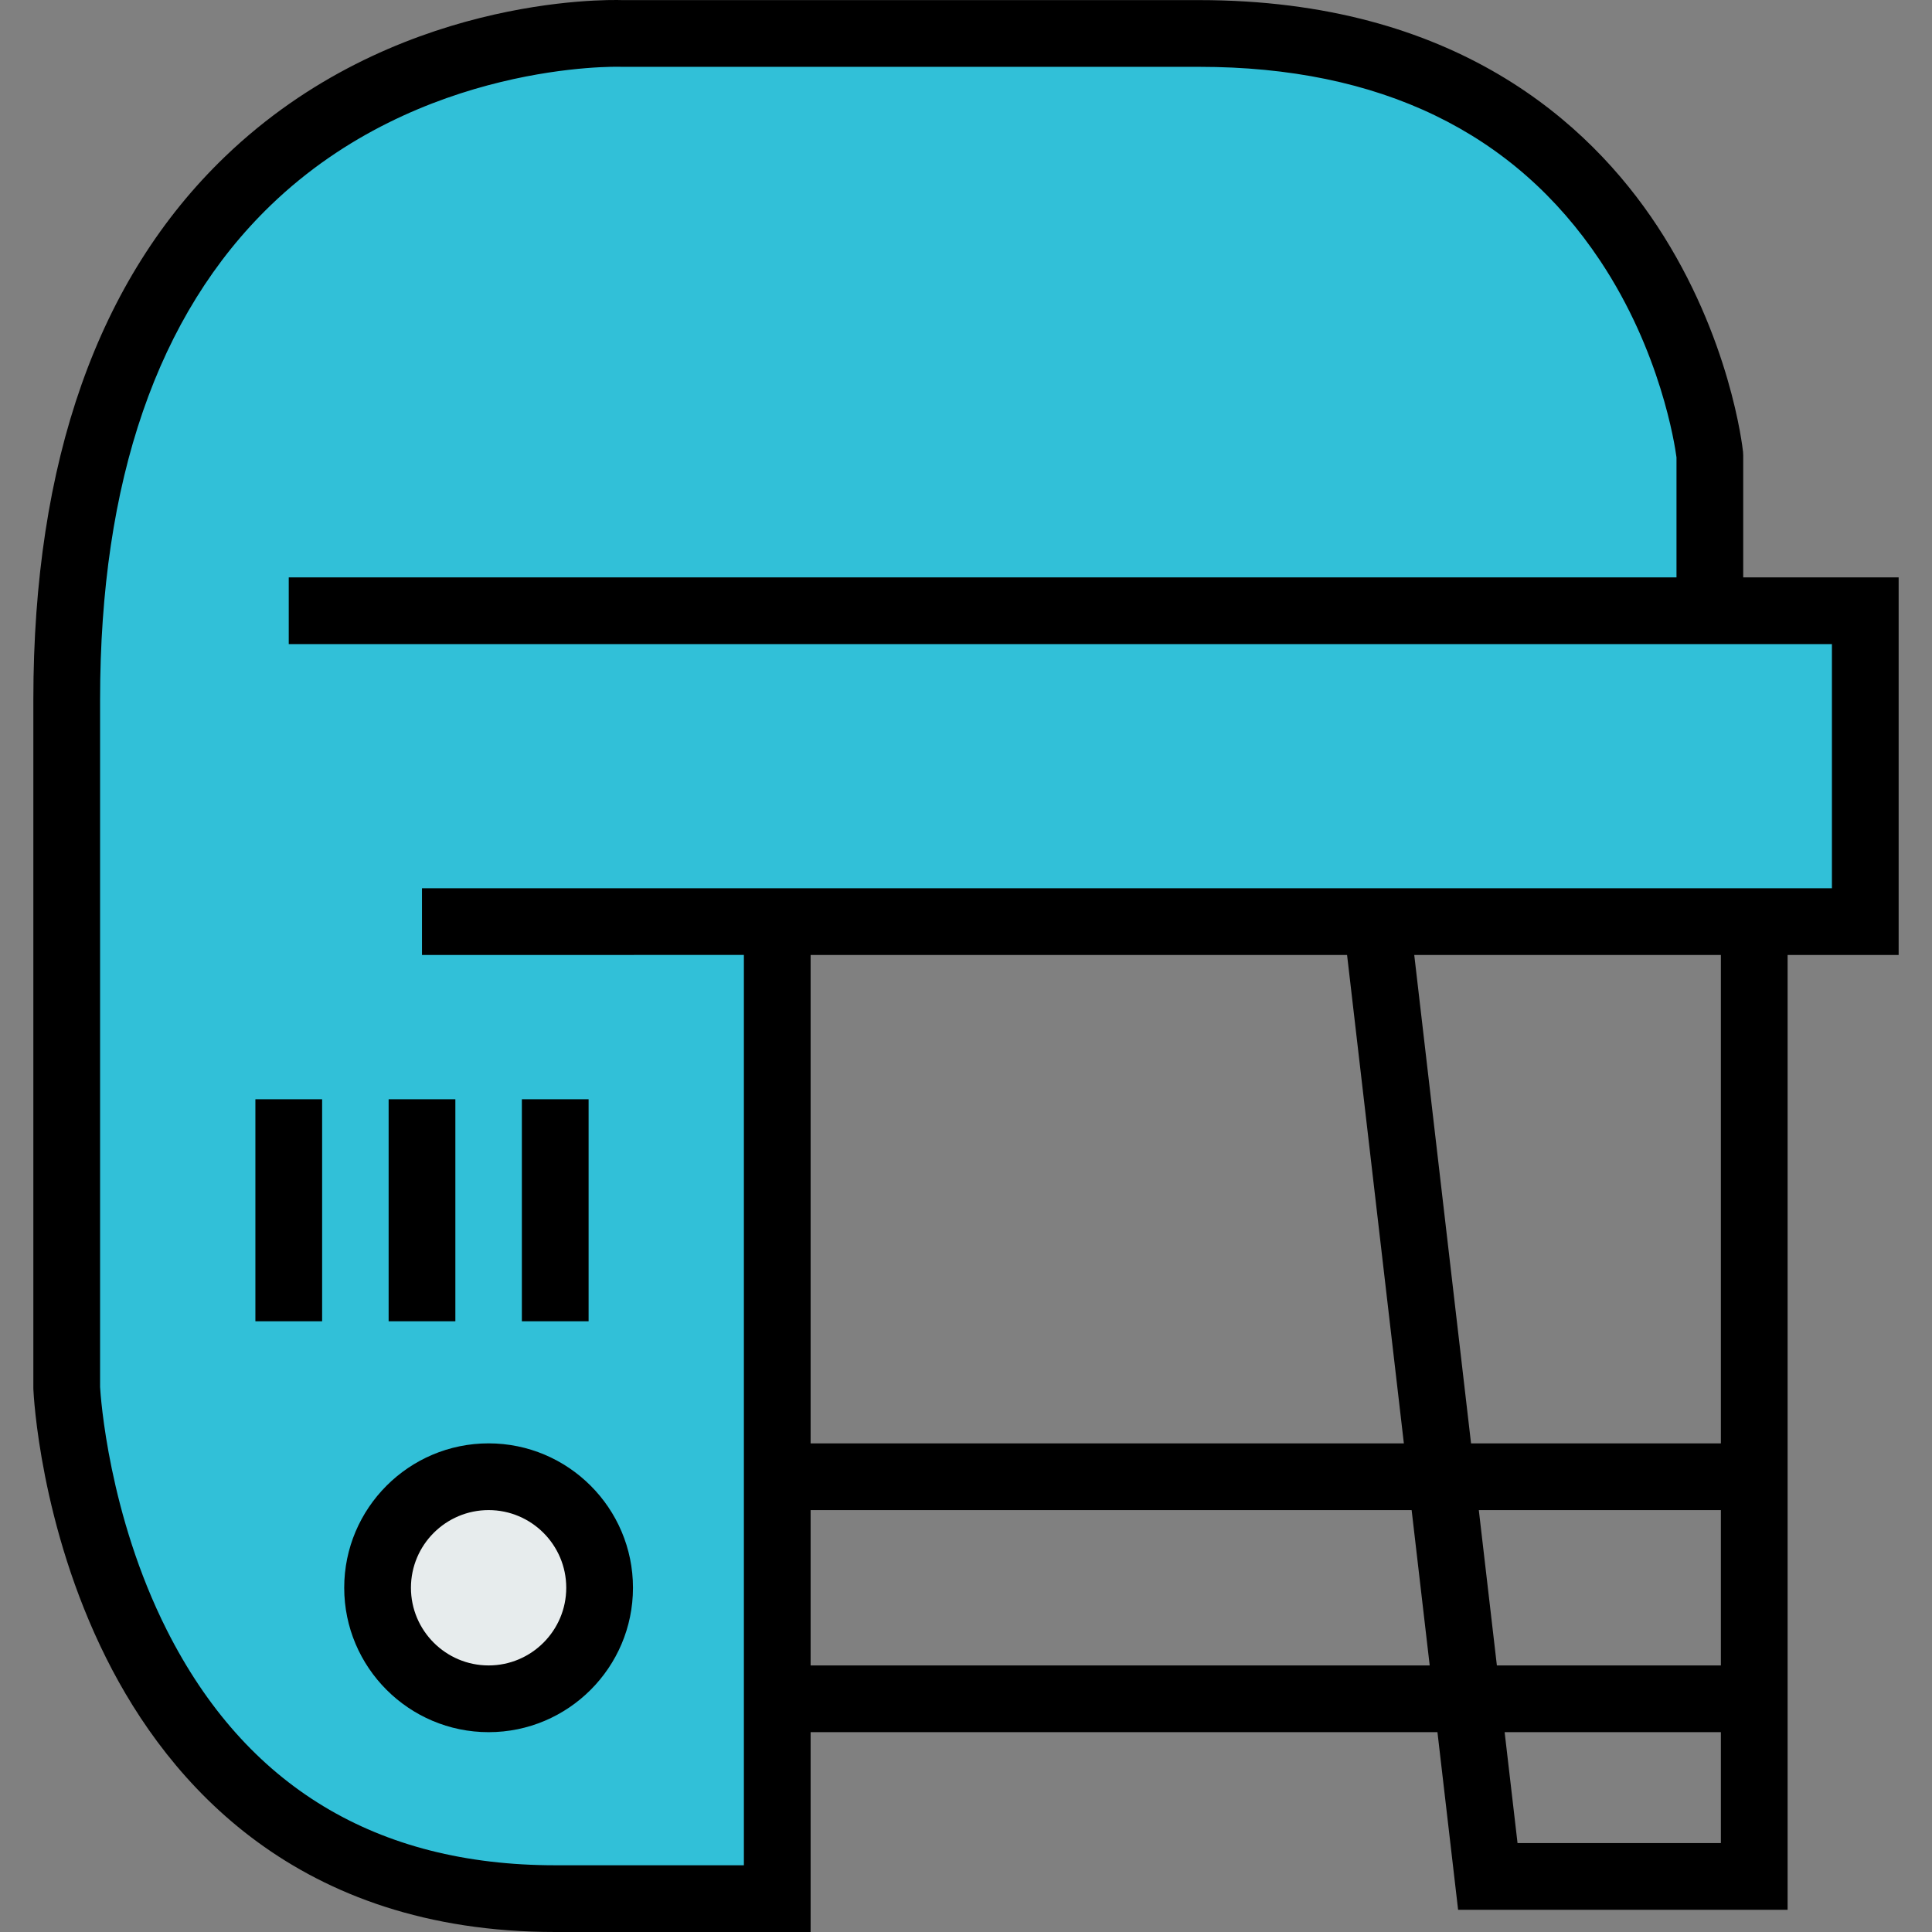 <?xml version="1.0" encoding="iso-8859-1"?>
<!-- Uploaded to: SVG Repo, www.svgrepo.com, Generator: SVG Repo Mixer Tools -->
<svg version="1.1" id="Layer_1" xmlns="http://www.w3.org/2000/svg" xmlns:xlink="http://www.w3.org/1999/xlink" 
	 viewBox="0 0 512 512" xml:space="preserve">
<rect x="0" y="0" width="512" height="512" fill="#808080" stroke="none"/>
<path style="fill:#E7ECED;" d="M129.49,391.348c16.246,0,29.414,13.18,29.414,29.426c0,16.246-13.169,29.426-29.414,29.426
	c-16.257,0-29.426-13.18-29.426-29.426C100.064,404.529,113.232,391.348,129.49,391.348z"/>
<path style="fill:#31C0D8;" d="M211.86,244.242c-5.883,0-5.883,5.883-5.883,5.883v253.033h-58.84
	c-123.575,0-129.458-135.341-129.458-135.341V185.401C17.679,2.974,164.786,8.869,164.786,8.869h153.001
	c123.575,0,135.341,111.798,135.341,111.798v41.192h41.192v82.383C494.321,244.242,215.375,244.242,211.86,244.242z
	 M158.903,420.774c0-16.246-13.169-29.426-29.414-29.426c-16.257,0-29.426,13.18-29.426,29.426
	c0,16.246,13.169,29.426,29.426,29.426C145.735,450.2,158.903,437.02,158.903,420.774z"/>
<path d="M503.161,153.016H461.97v-32.35l-0.048-0.925c-0.13-1.228-3.389-30.426-22.737-59.833
	C421.213,32.59,385.562,0.027,317.788,0.027H164.94c-4.45-0.144-61.028-1.063-105.272,41.443
	C25.939,73.873,8.838,122.298,8.838,185.401v182.415l0.008,0.384c0.064,1.458,1.754,36.122,19.313,71.24
	C44.711,472.542,78.786,512,147.138,512h67.682v-52.957h166.12l5.474,47.075h87.321V253.084h29.426V153.016z M356.989,253.084
	l15.05,129.423H214.82V253.084H356.989z M214.82,441.358V400.19h159.277l4.788,41.168H214.82z M391.9,400.19h64.152v41.168h-59.365
	L391.9,400.19z M402.161,488.433l-3.418-29.391h57.308v29.391H402.161z M456.051,382.506h-66.209l-15.051-129.423h81.26V382.506z
	 M485.477,235.4h-373.65l0.004,17.684l85.306-0.019v241.251h-49.998c-47.431,0-82.058-20.961-102.919-62.302
	c-15.464-30.645-17.554-61.956-17.697-64.427V185.401c0-57.99,15.215-102.069,45.222-131.012
	c39.549-38.148,92.174-36.712,92.687-36.686l153.356,0.007c47.807,0,83.553,17.275,106.246,51.345
	c16.076,24.135,19.807,48.784,20.253,52.15v31.811H76.521V170.7h408.958v64.7H485.477z"/>
<path d="M91.221,420.774c0,21.1,17.168,38.268,38.268,38.268c21.095,0,38.256-17.168,38.256-38.268
	c0-21.1-17.162-38.268-38.256-38.268C108.388,382.506,91.221,399.673,91.221,420.774z M129.489,400.19
	c11.344,0,20.572,9.235,20.572,20.584s-9.229,20.584-20.572,20.584c-11.35,0-20.584-9.235-20.584-20.584
	S118.139,400.19,129.489,400.19z"/>
<rect x="138.3" y="291.313" width="17.684" height="58.84"/>
<rect x="102.991" y="291.313" width="17.684" height="58.84"/>
<rect x="67.682" y="291.313" width="17.684" height="58.84"/>
</svg>
